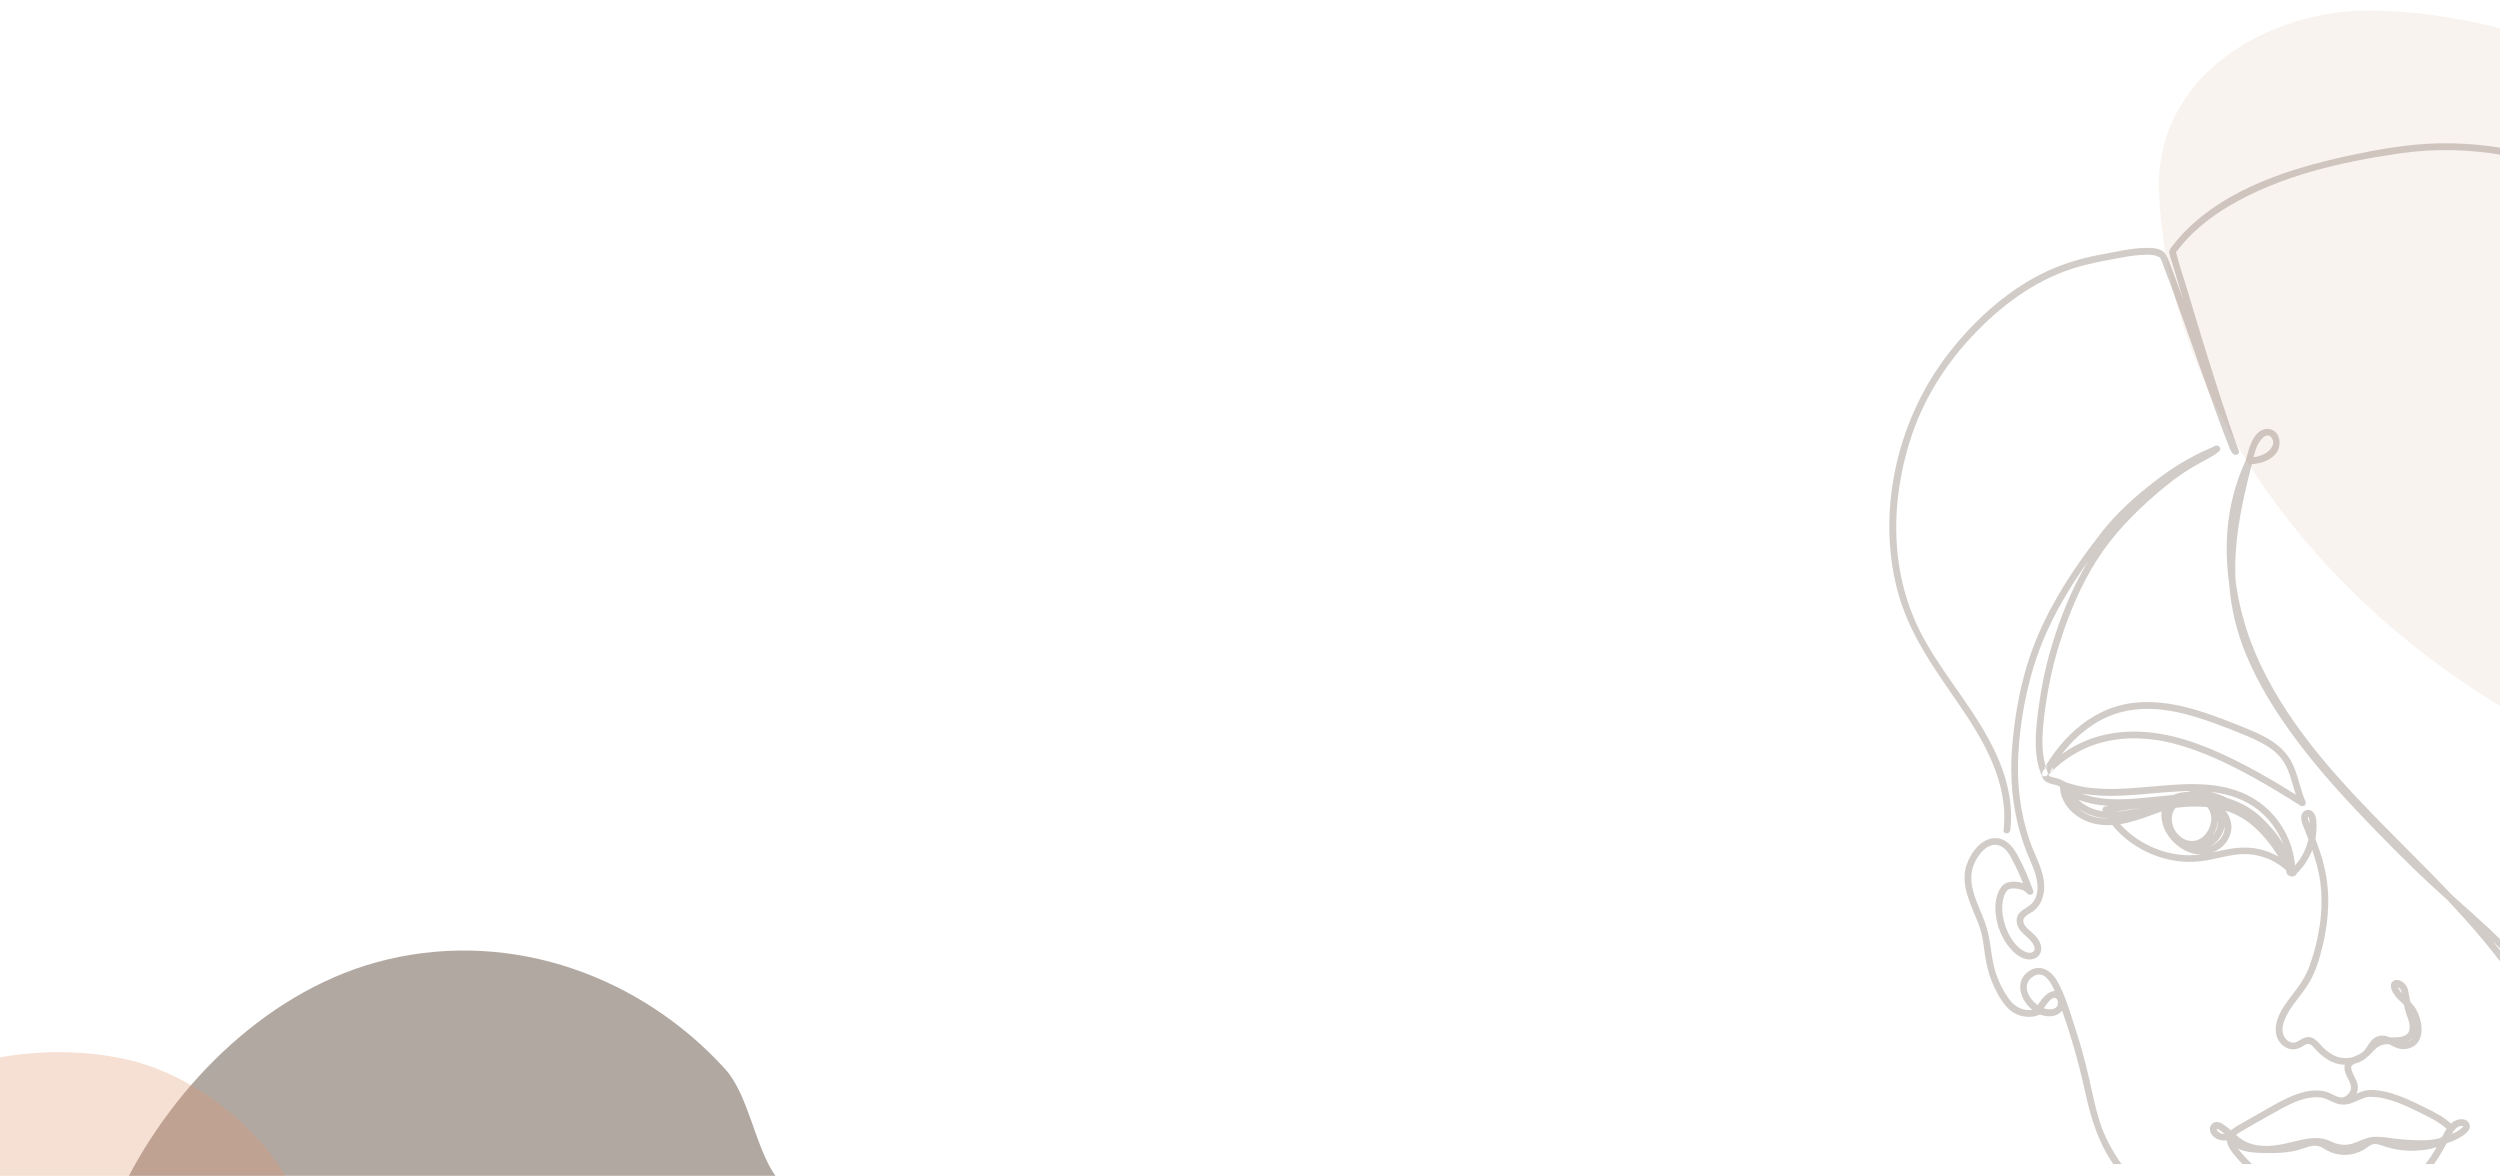 <svg width="1920" height="903" viewBox="0 0 1920 903" fill="none" xmlns="http://www.w3.org/2000/svg">
<g clip-path="url(#clip0_49:6)">
<path opacity="0.5" d="M608.763 994.109C592.714 1039.75 532.328 1061.6 489.845 1039.02C470.336 1048.76 447.827 1046.49 426.591 1043.62C403.375 1041.28 380.91 1039.32 357.579 1037.59C265.652 1030.74 245.914 1035.18 224.071 1022.74C147.958 1076.89 54.787 992.157 94.462 911.853C134.138 831.549 208.108 758.162 297.197 736.945C395.301 713.579 493.338 751.071 556.821 820.924C575.186 841.132 579.87 881.349 595.852 903.479C618.273 934.52 621.063 959.083 608.763 994.109Z" fill="#665346"/>
<path opacity="0.3" d="M233.448 1001.76C199.848 1093.41 119.923 1047.84 87.024 1054.1C29.063 1056.63 -9.595 1085.26 -50.267 1036.66C-100.478 1070.88 -164.706 1042.01 -176.15 985.97C-185.086 939.225 -146.854 893.459 -122.592 870.865C-65.245 818.17 22.627 796.687 98.249 813.854C172.708 830.765 261.632 916.347 233.448 1001.76Z" fill="#DF936D"/>
</g>
<g opacity="0.3" clip-path="url(#clip1_49:6)">
<path d="M1568.54 592.659C1568.19 593.254 1568.09 593.963 1568.27 594.629C1568.44 595.296 1568.87 595.866 1569.47 596.213C1570.06 596.561 1570.77 596.658 1571.44 596.483C1572.11 596.308 1572.68 595.876 1573.02 595.28C1573.92 593.608 1574.86 591.954 1575.85 590.318C1583.56 577.463 1593.78 565.858 1606.2 557.451C1612.81 552.893 1620.11 549.432 1627.82 547.205C1635.52 545.103 1643.5 544.168 1651.47 544.429C1668.2 544.83 1684.39 549.633 1700.1 555.237C1708.78 558.336 1717.37 561.694 1725.86 565.31C1732.55 568.166 1739.49 571.403 1745.17 575.771C1748.03 577.932 1750.56 580.488 1752.71 583.362C1754.99 586.649 1756.82 590.237 1758.12 594.023C1760.97 601.922 1762.59 610.182 1766 617.88L1769.56 614.302L1765.12 611.506C1752.26 603.434 1739.21 595.635 1725.78 588.539C1712.09 581.302 1697.96 574.714 1683.27 569.751C1669.79 565.196 1655.73 562.213 1641.46 561.892C1628.19 561.591 1614.74 563.671 1602.4 568.681C1589.65 573.903 1578.23 581.899 1568.96 592.09C1568.72 592.331 1568.52 592.617 1568.39 592.932C1568.26 593.247 1568.2 593.585 1568.2 593.926C1568.2 594.267 1568.26 594.605 1568.39 594.92C1568.52 595.235 1568.72 595.521 1568.96 595.762C1569.2 596.003 1569.48 596.194 1569.8 596.325C1570.11 596.455 1570.45 596.522 1570.79 596.522C1571.13 596.522 1571.47 596.455 1571.79 596.325C1572.1 596.194 1572.39 596.003 1572.63 595.762C1573.81 594.473 1575.02 593.214 1576.27 591.983C1585.47 582.888 1596.6 575.99 1608.85 571.804C1621.3 567.624 1634.01 566.4 1647.13 567.337C1653.9 567.835 1660.61 568.889 1667.2 570.487C1674.15 572.189 1680.99 574.313 1687.68 576.847C1701.9 582.124 1715.56 588.846 1728.86 596.123C1741.82 603.219 1754.45 610.911 1766.93 618.823C1767.43 619.107 1768.01 619.221 1768.58 619.147C1769.15 619.074 1769.68 618.817 1770.08 618.415C1770.48 618 1770.73 617.472 1770.8 616.906C1770.87 616.341 1770.77 615.766 1770.49 615.265C1769.69 613.459 1769.01 611.6 1768.39 609.721C1765.71 601.695 1764.04 593.247 1760.15 585.643C1756.44 578.392 1750.58 572.808 1743.75 568.5C1736.78 564.113 1729.07 561.003 1721.48 557.893C1712.68 554.29 1703.77 550.946 1694.76 547.86C1678.83 542.463 1662.02 538.497 1645.08 539.272C1636.61 539.59 1628.23 541.257 1620.28 544.208C1612.59 547.195 1605.37 551.294 1598.87 556.374C1586.27 566.079 1576.13 578.68 1568.57 592.639L1568.54 592.659ZM1759.78 670.524C1757.42 666.355 1754.91 662.275 1752.26 658.284C1749.58 654.325 1746.91 650.586 1744.02 647.068C1741.02 643.356 1737.81 639.81 1734.42 636.447C1732.77 634.811 1731.07 633.226 1729.32 631.692C1728.43 630.898 1727.51 630.118 1726.56 629.351L1725.26 628.301L1724.59 627.786L1724.12 627.425C1716.39 621.545 1707.64 616.335 1698.3 613.72C1695.8 613.005 1693.23 612.556 1690.63 612.382C1689.3 612.301 1687.96 612.301 1686.62 612.382C1686.05 612.418 1685.48 612.469 1684.91 612.536C1684.6 612.57 1684.91 612.536 1684.95 612.536L1684.56 612.597L1683.66 612.757C1682.53 612.977 1681.43 613.267 1680.34 613.627C1679.84 613.794 1679.35 613.974 1678.86 614.168C1678.74 614.205 1678.62 614.254 1678.51 614.315L1677.68 614.703C1676.7 615.182 1675.75 615.725 1674.84 616.329C1674 616.859 1673.23 617.473 1672.52 618.161C1671 619.489 1669.76 621.102 1668.86 622.91C1668.74 623.142 1668.62 623.365 1668.52 623.579C1668.45 623.726 1668.22 624.294 1668.39 623.853C1668.22 624.308 1668.06 624.769 1667.92 625.244C1667.77 625.719 1667.67 626.18 1667.58 626.655C1667.54 626.856 1667.47 627.324 1667.53 626.843C1667.5 627.097 1667.47 627.358 1667.45 627.612C1667.38 628.531 1667.38 629.455 1667.45 630.374C1667.45 630.581 1667.53 631.043 1667.45 630.561C1667.45 630.782 1667.52 631.003 1667.56 631.23C1667.65 631.703 1667.75 632.173 1667.87 632.641C1667.99 633.11 1668.13 633.573 1668.29 634.033C1668.36 634.247 1668.44 634.458 1668.52 634.668L1668.64 634.982C1668.78 635.357 1668.48 634.621 1668.64 634.982C1669.02 635.845 1669.45 636.683 1669.94 637.49C1670.18 637.878 1670.43 638.26 1670.68 638.634L1671.08 639.189C1671.08 639.189 1671.33 639.517 1671.15 639.29C1670.98 639.062 1671.27 639.437 1671.3 639.47C1671.92 640.228 1672.59 640.945 1673.31 641.617C1673.63 641.925 1673.98 642.219 1674.33 642.507L1674.59 642.721C1674.59 642.721 1674.27 642.48 1674.51 642.654L1675.18 643.109C1675.95 643.635 1676.75 644.105 1677.59 644.513L1678.19 644.794C1678.46 644.915 1678.11 644.794 1678.08 644.747L1678.38 644.868C1678.83 645.035 1679.29 645.189 1679.72 645.322C1680.16 645.456 1680.65 645.57 1681.12 645.657L1681.79 645.771C1682.09 645.824 1681.68 645.771 1681.65 645.771L1682.09 645.817C1683.03 645.9 1683.97 645.9 1684.9 645.817L1685.24 645.777C1685.24 645.777 1684.77 645.864 1685.07 645.777C1685.36 645.69 1685.48 645.71 1685.68 645.664C1686.12 645.574 1686.55 645.467 1686.97 645.343C1687.39 645.215 1687.8 645.042 1688.22 644.908C1688.5 644.821 1688.09 644.968 1688.06 644.975L1688.34 644.854L1689.01 644.547C1689.76 644.151 1690.48 643.704 1691.16 643.209L1691.41 643.028C1691.41 643.028 1691.06 643.316 1691.28 643.129L1691.75 642.741C1692.08 642.455 1692.41 642.159 1692.73 641.851C1693.04 641.544 1693.33 641.249 1693.58 640.968L1693.98 640.507C1694.1 640.353 1694.54 639.798 1694.21 640.233C1695.24 638.851 1696.11 637.359 1696.81 635.785C1696.63 636.2 1696.81 635.845 1696.87 635.638C1696.92 635.43 1697.01 635.25 1697.08 635.056C1697.23 634.632 1697.37 634.204 1697.5 633.772C1697.74 632.912 1697.94 632.039 1698.08 631.157C1698.08 631.056 1698.08 630.956 1698.13 630.849C1698.13 630.849 1698.08 631.331 1698.13 631.03C1698.17 630.729 1698.17 630.622 1698.19 630.414C1698.22 629.968 1698.24 629.522 1698.25 629.077C1698.26 628.631 1698.26 628.223 1698.25 627.853C1698.25 627.652 1698.24 627.449 1698.21 627.244C1698.21 627.124 1698.13 626.441 1698.17 626.782C1698.21 627.124 1698.13 626.528 1698.11 626.428C1698.07 626.196 1698.03 625.973 1697.98 625.759C1697.88 625.313 1697.78 624.89 1697.65 624.488C1697.54 624.1 1697.4 623.719 1697.26 623.345L1697.15 623.064C1697.15 623.064 1697.34 623.478 1697.21 623.218C1697.08 622.957 1697.01 622.79 1696.91 622.549C1696.52 621.785 1696.07 621.054 1695.57 620.362C1695.41 620.141 1695.6 620.402 1695.63 620.435L1695.38 620.134C1695.22 619.938 1695.05 619.744 1694.87 619.552C1694.47 619.106 1694.05 618.685 1693.61 618.288C1693.42 618.119 1693.23 617.952 1693.03 617.787L1692.74 617.546C1692.3 617.211 1691.84 616.877 1691.4 616.61C1690.54 616.086 1689.65 615.617 1688.73 615.205C1687.79 614.83 1686.84 614.51 1685.86 614.249C1685.32 614.106 1684.77 613.981 1684.22 613.874L1683.45 613.74L1683.06 613.68C1683.35 613.72 1683.14 613.68 1682.97 613.68C1681.89 613.564 1680.8 613.511 1679.72 613.52C1679.19 613.52 1678.67 613.544 1678.15 613.593L1677.37 613.667L1676.99 613.713C1677.27 613.68 1677.07 613.713 1676.91 613.713C1674.6 614.009 1672.38 614.735 1670.34 615.854C1669.47 616.344 1668.68 616.972 1668.01 617.713C1667.85 617.88 1667.7 618.061 1667.54 618.235C1667.22 618.589 1667.65 618.047 1667.38 618.435C1667.07 618.867 1666.79 619.313 1666.53 619.773C1666.42 619.974 1666.32 620.177 1666.22 620.382C1666.15 620.536 1665.97 621.01 1666.12 620.596C1665.95 621.057 1665.79 621.525 1665.65 622.007C1665.52 622.489 1665.43 622.903 1665.35 623.345C1665.35 623.452 1665.23 624.067 1665.27 623.806C1665.3 623.545 1665.23 624.254 1665.21 624.395C1665.14 625.39 1665.14 626.389 1665.21 627.384C1665.21 627.665 1665.27 627.946 1665.29 628.234C1665.35 628.735 1665.25 628.013 1665.33 628.515C1665.42 629.016 1665.52 629.565 1665.63 630.086C1665.86 631.099 1666.15 632.098 1666.5 633.076C1666.58 633.312 1666.67 633.535 1666.76 633.745C1666.8 633.859 1667.03 634.414 1666.87 634.046C1667.08 634.541 1667.31 635.029 1667.54 635.511C1668.01 636.46 1668.54 637.38 1669.13 638.266C1669.42 638.712 1669.73 639.158 1670.06 639.604L1670.3 639.932L1670.42 640.106L1670.91 640.701C1673.71 644.211 1677.28 647.036 1681.34 648.961C1681.93 649.242 1682.06 649.302 1682.45 649.456C1683 649.67 1683.54 649.866 1684.1 650.044C1685.21 650.401 1686.34 650.68 1687.48 650.88C1687.59 650.88 1688.24 651.001 1687.86 650.947C1688.12 650.981 1688.39 651.014 1688.66 651.034C1689.24 651.088 1689.83 651.119 1690.41 651.128C1690.93 651.128 1691.45 651.128 1691.96 651.128L1692.71 651.068L1693.08 651.028C1692.81 651.028 1692.93 651.028 1693.13 651.028C1694.2 650.858 1695.26 650.61 1696.29 650.285C1696.77 650.131 1697.24 649.957 1697.71 649.784C1698.18 649.61 1697.58 649.85 1698.01 649.657L1698.8 649.282C1699.73 648.817 1700.62 648.287 1701.48 647.697L1702.09 647.262C1702.46 646.995 1701.99 647.356 1702.35 647.061C1702.7 646.767 1703.23 646.312 1703.64 645.911C1704.06 645.51 1704.31 645.242 1704.67 644.848C1704.84 644.665 1705 644.48 1705.16 644.293L1705.39 644.005C1705.65 643.684 1705.19 644.286 1705.44 643.951C1706.04 643.136 1706.58 642.273 1707.05 641.37C1707.16 641.156 1707.26 640.935 1707.37 640.701C1707.58 640.266 1707.32 640.875 1707.49 640.427C1707.66 639.979 1707.85 639.437 1707.99 638.928C1708.14 638.42 1708.26 637.904 1708.35 637.383C1708.35 637.236 1708.45 636.661 1708.4 637.103C1708.4 636.815 1708.45 636.534 1708.47 636.246C1708.52 635.287 1708.49 634.326 1708.39 633.37C1708.43 633.839 1708.39 633.37 1708.36 633.17C1708.33 632.969 1708.28 632.728 1708.23 632.501C1708.13 632.028 1708.01 631.562 1707.87 631.103C1707.73 630.682 1707.58 630.267 1707.42 629.852C1707.32 629.571 1707.46 629.926 1707.47 629.959L1707.29 629.558C1707.18 629.322 1707.07 629.099 1706.95 628.889C1706.52 628.064 1706.03 627.27 1705.49 626.515C1705.4 626.381 1705.09 625.973 1705.36 626.321C1705.22 626.14 1705.08 625.966 1704.93 625.793C1704.61 625.414 1704.28 625.043 1703.94 624.682C1703.24 623.954 1702.51 623.269 1701.73 622.629L1701.35 622.315L1700.95 622.02C1700.53 621.717 1700.11 621.423 1699.67 621.137C1698.83 620.589 1697.96 620.083 1697.07 619.619C1696.62 619.396 1696.18 619.173 1695.73 618.95L1695.06 618.649L1694.73 618.502C1694.98 618.609 1694.85 618.549 1694.67 618.502C1693.68 618.121 1692.67 617.76 1691.68 617.459C1690.69 617.158 1689.72 616.931 1688.72 616.73C1688.25 616.636 1687.77 616.552 1687.29 616.476L1686.93 616.422C1686.98 616.422 1687.34 616.476 1687.03 616.422L1686.19 616.329C1685.08 616.224 1683.96 616.177 1682.85 616.188C1681.71 616.195 1680.58 616.264 1679.45 616.395C1678.34 616.561 1677.24 616.81 1676.16 617.138C1675.11 617.439 1674.11 617.889 1673.19 618.476C1672.38 618.954 1671.64 619.554 1671.01 620.255C1670.85 620.422 1670.7 620.596 1670.54 620.77L1670.32 621.03C1670.32 621.03 1670.56 620.716 1670.38 620.957C1670.1 621.358 1669.83 621.766 1669.58 622.194C1669.33 622.622 1669.16 622.99 1668.97 623.405C1669.15 622.997 1668.97 623.465 1668.89 623.626C1668.81 623.786 1668.7 624.127 1668.62 624.381C1668.48 624.854 1668.35 625.333 1668.24 625.819C1668.19 626.047 1668.15 626.27 1668.12 626.488C1668.12 626.602 1668.08 626.716 1668.06 626.829C1668 627.237 1668.1 626.421 1668.06 626.829C1667.97 627.803 1667.94 628.782 1667.98 629.759C1667.98 630.234 1668.05 630.702 1668.1 631.177C1668.05 630.722 1668.1 631.264 1668.15 631.431C1668.19 631.707 1668.25 631.982 1668.31 632.254C1668.52 633.27 1668.82 634.27 1669.18 635.243C1669.22 635.35 1669.44 635.912 1669.36 635.711C1669.28 635.511 1669.52 636.066 1669.57 636.166C1669.79 636.612 1670.03 637.071 1670.28 637.544C1670.54 638.017 1670.79 638.42 1671.03 638.755C1671.17 638.949 1671.31 639.142 1671.44 639.336C1671.44 639.336 1671.69 639.664 1671.53 639.457C1671.37 639.249 1671.68 639.644 1671.71 639.678C1672.37 640.481 1673.09 641.234 1673.86 641.932C1674.08 642.128 1674.3 642.319 1674.53 642.507L1674.95 642.848L1675.39 643.169C1675.63 643.338 1675.87 643.503 1676.12 643.664C1676.99 644.235 1677.9 644.746 1678.85 645.195L1679.52 645.51C1679.79 645.63 1679.52 645.51 1679.47 645.51L1679.82 645.65C1680.32 645.846 1680.83 646.025 1681.35 646.185C1682.38 646.506 1683.43 646.754 1684.5 646.928C1684.64 646.928 1685.23 647.021 1684.79 646.974L1685.54 647.048C1686.07 647.093 1686.61 647.117 1687.14 647.122C1687.68 647.126 1688.17 647.113 1688.62 647.082L1689.36 647.021L1689.72 646.981C1689.45 646.981 1689.55 646.981 1689.76 646.981C1690.82 646.814 1691.86 646.564 1692.87 646.232L1693.54 645.985C1693.66 645.938 1694.21 645.704 1693.84 645.871C1694.32 645.657 1694.79 645.43 1695.24 645.202C1695.7 644.975 1696.04 644.734 1696.43 644.48L1696.99 644.085C1697.24 643.918 1696.99 644.085 1696.93 644.145L1697.29 643.858C1698.03 643.244 1698.72 642.573 1699.36 641.851C1699.54 641.651 1699.7 641.443 1699.88 641.229C1700.19 640.861 1699.76 641.417 1700.04 641.022C1700.32 640.627 1700.61 640.199 1700.88 639.771C1701.39 638.95 1701.83 638.094 1702.22 637.21C1702.05 637.611 1702.22 637.123 1702.31 636.975C1702.39 636.828 1702.47 636.541 1702.54 636.307C1702.7 635.834 1702.85 635.355 1702.98 634.869C1703.1 634.383 1703.21 633.897 1703.3 633.411C1703.34 633.183 1703.37 632.96 1703.4 632.742C1703.33 633.25 1703.4 632.581 1703.4 632.407C1703.48 631.459 1703.48 630.506 1703.4 629.558C1703.4 629.331 1703.36 629.103 1703.34 628.889C1703.38 629.351 1703.34 628.889 1703.31 628.682C1703.23 628.196 1703.12 627.717 1703 627.244C1702.87 626.771 1702.73 626.339 1702.59 625.946C1702.55 625.846 1702.33 625.278 1702.43 625.512C1702.53 625.746 1702.36 625.365 1702.33 625.298L1702.13 624.883C1701.69 624.031 1701.18 623.217 1700.6 622.448C1700.86 622.803 1700.56 622.402 1700.45 622.275L1700.02 621.773C1699.7 621.421 1699.37 621.082 1699.02 620.756C1698.71 620.455 1698.35 620.181 1698.04 619.9C1697.81 619.713 1698.11 619.947 1698.14 619.974L1697.88 619.78L1697.26 619.345C1696.47 618.82 1695.65 618.351 1694.8 617.94L1694.21 617.66C1693.76 617.446 1694.48 617.76 1694.01 617.573C1693.54 617.385 1693.11 617.225 1692.67 617.071C1690.81 616.45 1688.9 616.002 1686.95 615.733C1687.41 615.8 1686.87 615.733 1686.71 615.733L1686 615.66C1685.48 615.606 1684.96 615.564 1684.44 615.533C1683.43 615.466 1682.43 615.432 1681.4 615.426C1679.31 615.426 1677.22 615.506 1675.13 615.68C1674.12 615.765 1673.1 615.867 1672.09 615.987L1670.65 616.168L1670.39 616.202L1669.57 616.322C1657.99 618.027 1646.44 619.967 1634.87 621.793L1617.81 624.468L1619.36 620.649C1620.57 622.801 1621.89 624.886 1623.32 626.896C1623.68 627.387 1624.03 627.875 1624.39 628.361C1624.45 628.441 1624.94 629.077 1624.69 628.762L1625.36 629.578C1626.12 630.519 1626.9 631.442 1627.7 632.347C1629.37 634.22 1631.14 636.006 1632.99 637.698C1633.88 638.514 1634.8 639.307 1635.73 640.079C1636.18 640.467 1636.65 640.848 1637.14 641.223L1637.45 641.463L1637.54 641.53L1638.37 642.152C1642.35 645.094 1646.59 647.647 1651.05 649.777C1651.6 650.04 1652.15 650.294 1652.7 650.539L1653.53 650.907L1653.89 651.061L1654.1 651.155C1655.22 651.601 1656.35 652.046 1657.49 652.492C1659.85 653.344 1662.25 654.08 1664.69 654.7C1667.13 655.319 1669.55 655.803 1671.94 656.151L1672.83 656.278L1673.17 656.318C1673.81 656.398 1674.45 656.467 1675.1 656.525C1676.35 656.641 1677.6 656.726 1678.85 656.78C1683.97 656.977 1689.1 656.611 1694.15 655.689C1700.37 654.572 1706.48 652.934 1712.72 651.897C1718.78 650.794 1724.98 650.627 1731.1 651.402C1742.1 652.993 1752.33 658.005 1760.33 665.729C1761.28 666.647 1762.18 667.601 1763.05 668.591L1758.71 671.119L1758.6 670.852L1758.32 670.216L1757.88 669.2C1757.53 668.397 1757.17 667.597 1756.81 666.799C1756.1 665.238 1755.37 663.677 1754.62 662.117C1753.1 659.027 1751.48 655.993 1749.76 653.014C1746.49 647.288 1742.64 641.91 1738.28 636.962C1736.06 634.457 1733.66 632.104 1731.12 629.919C1723.89 623.728 1715.27 619.39 1705.99 617.278C1704.46 616.917 1702.92 616.605 1701.37 616.342C1700.61 616.213 1699.85 616.095 1699.1 615.987L1698.59 615.914C1699.03 615.974 1698.59 615.914 1698.51 615.914L1697.24 615.76C1694.07 615.406 1690.88 615.218 1687.69 615.151C1681.2 615.075 1674.7 615.338 1668.24 615.941C1655.15 617.051 1642.09 618.93 1628.94 619.144C1616.23 619.352 1603.3 617.807 1591.71 612.215C1590.32 611.542 1588.95 610.815 1587.62 610.035L1591.55 607.039L1591.74 607.513C1591.59 607.132 1591.74 607.513 1591.77 607.594C1591.92 607.901 1592.06 608.202 1592.2 608.503C1592.54 609.177 1592.91 609.832 1593.31 610.47C1593.96 611.565 1594.74 612.584 1595.62 613.506C1596.56 614.523 1597.56 615.469 1598.64 616.335C1598.72 616.402 1599.14 616.737 1598.81 616.476L1599.21 616.777C1599.49 616.977 1599.76 617.174 1600.04 617.365C1600.64 617.776 1601.25 618.163 1601.87 618.529C1604.22 619.956 1606.75 621.061 1609.39 621.813C1610.79 622.234 1612.22 622.578 1613.66 622.843L1614.68 623.017C1614.77 623.017 1615.75 623.164 1615.26 623.104C1616.2 623.215 1617.14 623.302 1618.08 623.365C1625.7 623.846 1633.22 622.596 1640.65 621.017C1647.74 619.512 1654.78 617.827 1661.92 616.61C1675.64 614.282 1689.77 613.192 1703.52 615.867C1710.25 617.15 1716.73 619.475 1722.74 622.756C1728.31 625.884 1733.42 629.757 1737.94 634.267C1747.07 643.249 1754.07 654.205 1760.26 665.341C1761.02 666.678 1761.76 668.041 1762.5 669.427L1757.66 670.765C1757.66 669.066 1757.66 667.367 1757.51 665.675C1757.45 664.828 1757.37 663.983 1757.27 663.14C1757.27 662.919 1757.22 662.699 1757.19 662.471C1757.19 662.411 1757.13 661.963 1757.19 662.364C1757.13 661.876 1757.05 661.395 1756.97 660.906C1756.43 657.558 1755.61 654.259 1754.54 651.041C1754.27 650.234 1753.99 649.434 1753.69 648.64C1753.56 648.306 1753.43 647.973 1753.3 647.643L1753.05 647.021L1752.9 646.647L1752.85 646.526C1752.17 644.966 1751.44 643.434 1750.66 641.932C1749.08 638.923 1747.27 636.04 1745.25 633.31C1744.42 632.2 1743.41 630.943 1742.29 629.665C1741.17 628.388 1740 627.157 1738.78 625.98C1737.57 624.803 1736.3 623.666 1735 622.589L1733.95 621.746C1733.95 621.746 1733.57 621.445 1733.85 621.659L1733.42 621.338C1732.71 620.803 1731.98 620.281 1731.25 619.773C1725.74 616 1719.66 613.127 1713.25 611.259C1710.06 610.306 1706.82 609.546 1703.54 608.985C1702.71 608.842 1701.89 608.711 1701.06 608.59L1700.45 608.503L1698.87 608.309C1697.19 608.113 1695.51 607.957 1693.83 607.841C1686.95 607.406 1680.05 607.39 1673.17 607.794C1658.96 608.517 1644.82 610.336 1630.61 610.985C1616.64 611.653 1602.36 611.118 1588.89 607.065C1587.24 606.57 1585.61 606.02 1584 605.413L1587.3 602.932C1587.27 603.768 1587.29 604.606 1587.36 605.44C1587.36 605.607 1587.36 605.768 1587.41 605.935C1587.47 606.724 1587.35 605.634 1587.41 606.102C1587.46 606.57 1587.55 606.998 1587.65 607.44C1587.81 608.203 1588.01 608.958 1588.25 609.7C1588.36 610.053 1588.48 610.4 1588.61 610.744C1588.7 610.976 1588.78 611.199 1588.88 611.413C1588.7 610.998 1588.97 611.607 1589.01 611.694C1589.69 613.16 1590.5 614.561 1591.43 615.88C1591.64 616.188 1591.86 616.496 1592.1 616.79C1591.79 616.395 1592.3 617.038 1592.32 617.051L1592.64 617.439C1593.18 618.081 1593.75 618.701 1594.36 619.298C1596.67 621.641 1599.36 623.579 1602.32 625.03C1602.99 625.378 1603.7 625.699 1604.41 626.007C1603.94 625.813 1604.73 626.127 1604.74 626.134L1605.21 626.314C1605.66 626.479 1606.11 626.633 1606.55 626.776C1608.4 627.367 1610.29 627.815 1612.2 628.113C1620.37 629.451 1628.93 628.02 1636.96 625.793C1645.29 623.478 1653.29 620.134 1661.42 617.232C1669.27 614.436 1677.31 612.068 1685.65 611.373C1692.24 610.863 1698.87 611.353 1705.32 612.824C1718.29 615.827 1730.25 622.201 1739.97 631.304C1749.61 640.266 1756.99 651.877 1760.28 664.672C1760.67 666.224 1761.01 667.784 1761.28 669.354C1761.44 670.017 1761.35 670.718 1761.01 671.313C1760.67 671.907 1760.12 672.35 1759.47 672.551C1758.22 672.892 1756.51 672.129 1756.27 670.738C1755.71 667.507 1754.89 664.326 1753.82 661.227C1753.56 660.496 1753.29 659.769 1753.01 659.047C1752.88 658.704 1752.74 658.362 1752.61 658.024C1752.61 658.064 1752.31 657.355 1752.45 657.656L1752.2 657.067C1751.55 655.614 1750.86 654.185 1750.11 652.78C1748.59 649.934 1746.87 647.201 1744.96 644.6L1744.22 643.617C1743.92 643.209 1744.12 643.47 1744.18 643.557L1743.73 642.975C1743.22 642.333 1742.7 641.7 1742.17 641.075C1741.11 639.827 1739.99 638.616 1738.82 637.444C1736.58 635.151 1734.2 633.006 1731.68 631.023C1731.68 631.023 1731.01 630.508 1731.43 630.822L1731.03 630.521L1730.04 629.786C1729.38 629.3 1728.71 628.825 1728.03 628.361C1726.7 627.433 1725.31 626.553 1723.87 625.719C1722.43 624.885 1720.98 624.1 1719.54 623.365C1718.88 623.035 1718.21 622.714 1717.53 622.402L1716.41 621.893L1715.97 621.693L1715.52 621.499H1715.57C1712.59 620.249 1709.53 619.208 1706.4 618.382C1704.82 617.967 1703.23 617.608 1701.62 617.305C1700.86 617.162 1700.1 617.033 1699.33 616.917C1699.18 616.917 1698.17 616.757 1698.66 616.824L1697.2 616.65C1694.03 616.312 1690.85 616.218 1687.66 616.369C1686.02 616.449 1684.39 616.589 1682.76 616.803C1683.25 616.737 1682.71 616.803 1682.59 616.803L1681.92 616.91L1680.31 617.185C1679.24 617.376 1678.17 617.599 1677.11 617.854C1672.88 618.841 1668.7 620.064 1664.6 621.519C1648.39 627.13 1631.97 635.129 1614.33 633.504C1606.66 632.917 1599.33 630.055 1593.29 625.284C1587.94 621.024 1583.7 614.904 1582.46 608.115C1582.14 606.374 1581.99 604.603 1582.03 602.832C1582.08 601.28 1583.68 599.715 1585.33 600.323C1588.63 601.553 1592.01 602.567 1595.45 603.36C1597.12 603.748 1598.79 604.087 1600.48 604.377C1601.32 604.524 1602.17 604.66 1603.01 604.785L1603.68 604.878H1603.8L1605.27 605.065C1612.33 605.84 1619.42 606.099 1626.51 605.841C1640.89 605.433 1655.17 603.614 1669.52 602.711C1683.49 601.828 1697.77 601.788 1711.42 605.279C1725.06 608.771 1737.57 615.981 1746.7 626.816C1755.98 637.728 1761.57 651.294 1762.67 665.575C1762.79 667.267 1762.83 668.966 1762.81 670.665C1762.81 673.166 1759.22 674.296 1757.97 672.002C1754.92 666.337 1751.74 660.746 1748.22 655.362C1744.89 650.159 1741.12 645.253 1736.94 640.701C1734.81 638.385 1732.54 636.199 1730.14 634.153C1722.91 627.965 1714.3 623.606 1705.03 621.445C1692.11 618.369 1677.97 619.178 1664.95 621.278C1657.8 622.428 1650.76 624.054 1643.69 625.599C1636.07 627.264 1628.3 628.735 1620.45 628.595C1608.26 628.374 1595.03 623.525 1588.52 612.597C1587.74 611.24 1587.06 609.82 1586.52 608.349C1586.38 607.854 1586.4 607.329 1586.56 606.842C1586.73 606.356 1587.04 605.93 1587.45 605.621C1587.85 605.308 1588.35 605.122 1588.86 605.086C1589.37 605.05 1589.88 605.166 1590.33 605.42C1591.74 606.245 1593.18 607.01 1594.65 607.714C1595.89 608.321 1597.17 608.863 1598.46 609.339C1601.41 610.45 1604.42 611.344 1607.5 612.015C1609.01 612.349 1610.54 612.632 1612.07 612.864L1613.19 613.031C1613.62 613.091 1612.83 612.984 1613.26 613.031L1613.88 613.111C1614.68 613.21 1615.48 613.297 1616.29 613.372C1619.44 613.673 1622.61 613.814 1625.78 613.841C1638.99 613.941 1652.12 612.115 1665.25 610.898C1678.24 609.694 1691.45 609.012 1704.34 611.486C1717.59 613.906 1729.76 620.412 1739.13 630.093C1748.89 639.912 1756 652.111 1761.65 664.665C1762.39 666.297 1763.09 667.942 1763.78 669.594C1764.22 670.631 1763.49 672.002 1762.59 672.531C1762.1 672.817 1761.52 672.932 1760.95 672.858C1760.38 672.784 1759.85 672.526 1759.44 672.123C1752.4 664.13 1742.89 658.716 1732.42 656.739C1731.82 656.624 1731.22 656.519 1730.62 656.425C1729.95 656.318 1729.77 656.298 1728.93 656.204C1727.59 656.062 1726.23 655.975 1724.85 655.944C1721.94 655.896 1719.03 656.079 1716.15 656.492C1709.85 657.402 1703.67 659.034 1697.42 660.251C1691.94 661.384 1686.36 661.942 1680.76 661.916C1675.68 661.827 1670.63 661.228 1665.67 660.13C1655.79 657.938 1646.41 653.864 1638.06 648.132C1629.6 642.37 1622.4 634.958 1616.89 626.341C1616.24 625.315 1615.62 624.274 1615.03 623.218C1614.29 621.88 1614.87 619.673 1616.58 619.399L1654.52 613.379C1660.26 612.476 1665.99 611.446 1671.76 610.744C1676.16 610.148 1680.62 609.986 1685.06 610.262C1693.7 610.931 1702.92 614.141 1706.93 622.482C1710.94 630.822 1708.21 641.396 1701.25 647.302C1693.7 653.723 1682.6 653.576 1674.32 648.593C1670.21 646.182 1666.94 642.568 1664.95 638.24C1662.95 633.892 1662.39 629.022 1663.35 624.335C1663.85 622 1664.87 619.807 1666.32 617.913C1667.78 616.02 1669.64 614.473 1671.76 613.386C1676.44 611.038 1682.05 610.583 1687.21 611.225C1696.25 612.349 1705.44 616.79 1710.51 624.602C1712.95 628.289 1714.05 632.698 1713.63 637.096C1713.05 641.982 1710.72 646.493 1707.08 649.804C1703.54 653.118 1699.08 655.292 1694.28 656.044C1689.09 656.722 1683.81 655.879 1679.09 653.616C1670.2 649.543 1662.7 640.948 1660.58 631.324C1659.57 626.716 1659.69 621.813 1661.81 617.526C1664.22 612.67 1669.17 609.901 1674.34 608.831C1683.96 606.885 1695.33 609.948 1700.72 618.676C1705.01 625.619 1703.92 634.936 1699.56 641.57C1697.41 644.98 1694.31 647.691 1690.65 649.376C1686.58 651.173 1682 651.412 1677.78 650.044C1669.3 647.235 1663.06 639.042 1662.3 630.187C1661.45 619.994 1669.45 611.881 1678.49 608.684C1689.6 604.758 1701.66 608.396 1711.75 613.473C1720.87 618.144 1729.24 624.137 1736.6 631.257C1744.05 638.483 1750.7 646.49 1756.43 655.141C1759.21 659.274 1761.78 663.521 1764.27 667.849C1764.44 668.143 1764.56 668.469 1764.6 668.807C1764.65 669.145 1764.63 669.489 1764.54 669.819C1764.45 670.15 1764.3 670.459 1764.1 670.731C1763.89 671.003 1763.63 671.231 1763.34 671.404C1763.04 671.576 1762.72 671.688 1762.38 671.734C1762.04 671.781 1761.7 671.76 1761.37 671.673C1761.04 671.587 1760.73 671.436 1760.46 671.23C1760.18 671.023 1759.96 670.765 1759.78 670.471L1759.78 670.524ZM1575.34 592.404C1575.15 592.549 1574.95 592.681 1574.74 592.799C1574.78 592.799 1575.22 592.391 1574.92 592.672L1574.69 592.873C1574.5 593.047 1574.34 593.241 1574.16 593.421C1573.99 593.602 1573.94 593.789 1574.28 593.254C1574.2 593.381 1574.1 593.501 1574.02 593.628C1573.94 593.756 1573.77 594.07 1573.65 594.297C1573.53 594.525 1573.55 594.692 1573.73 594.09C1573.73 594.184 1573.65 594.277 1573.63 594.371C1573.58 594.611 1573.52 594.848 1573.45 595.08C1573.45 595.033 1573.49 594.411 1573.49 594.819C1573.49 594.959 1573.49 595.107 1573.49 595.247C1573.49 595.648 1573.49 595.033 1573.44 594.979C1573.48 595.092 1573.51 595.208 1573.52 595.327C1573.58 595.648 1573.76 595.521 1573.43 595.18C1573.48 595.263 1573.53 595.35 1573.57 595.441C1573.63 595.52 1573.68 595.605 1573.73 595.695C1573.67 595.361 1573.35 595.267 1573.61 595.535C1573.77 595.702 1573.98 595.862 1574.13 596.036C1573.81 595.648 1573.72 595.742 1573.92 595.876L1574.2 596.063C1574.38 596.17 1574.56 596.27 1574.74 596.364L1574.98 596.484C1575.43 596.712 1574.49 596.304 1574.82 596.417C1575.14 596.531 1575.31 596.605 1575.56 596.685C1577.23 597.233 1578.98 597.441 1580.66 597.949C1582.72 598.684 1584.68 599.656 1586.52 600.845C1587.04 601.146 1587.56 601.447 1588.1 601.728L1588.82 602.089L1589.12 602.223C1589.61 602.457 1588.62 602.036 1589.12 602.223C1589.66 602.437 1590.22 602.611 1590.78 602.745L1591.09 602.805C1591.62 602.925 1590.52 602.765 1591.03 602.805C1591.35 602.805 1591.69 602.845 1591.99 602.845C1592.68 602.845 1593.34 603.119 1593.83 603.606C1594.31 604.093 1594.59 604.754 1594.59 605.443C1594.59 606.132 1594.31 606.793 1593.83 607.281C1593.34 607.768 1592.68 608.042 1591.99 608.042C1589.31 608.075 1586.9 607.032 1584.63 605.754C1583.63 605.186 1582.62 604.577 1581.64 604.022C1581.17 603.761 1580.7 603.514 1580.21 603.293C1580.11 603.257 1580.01 603.215 1579.92 603.166C1580.48 603.527 1580.18 603.273 1579.96 603.166C1579.74 603.059 1579.42 602.972 1579.14 602.892C1577.28 602.357 1575.34 602.149 1573.53 601.434C1572.29 600.999 1571.15 600.316 1570.19 599.427C1569.09 598.352 1568.43 596.908 1568.33 595.374C1568.11 592.358 1570.24 589.355 1572.76 587.923C1573.35 587.576 1574.06 587.479 1574.73 587.654C1575.39 587.829 1575.96 588.261 1576.31 588.856C1576.66 589.451 1576.76 590.16 1576.58 590.827C1576.41 591.494 1575.97 592.063 1575.38 592.411L1575.34 592.404ZM1563.83 780.3C1556.19 782.079 1548.15 780.233 1542.49 774.661C1537.4 769.645 1533.79 762.99 1530.89 756.523C1527.5 748.905 1525.59 741.139 1524.39 732.873C1523.72 728.398 1523.27 723.87 1522.38 719.443C1521.51 715.503 1520.32 711.64 1518.83 707.892C1513.6 694.308 1505.45 679.687 1510.18 664.786C1513.29 655.014 1522.1 642.634 1533.78 643.724C1541.56 644.453 1546.27 650.994 1549.75 657.308C1554.43 665.836 1558.17 674.918 1561.52 684.061C1562.6 686.997 1558.35 688.315 1556.77 686.068C1555.18 683.82 1551.79 682.951 1549.3 682.543C1547 682.169 1543.42 681.948 1541.61 683.76C1539.6 685.767 1538.72 689.205 1538.2 691.853C1537.61 695.195 1537.54 698.609 1538 701.973C1538.87 709.092 1541.4 715.906 1545.4 721.864C1547.12 724.509 1549.28 726.851 1551.77 728.793C1554.11 730.545 1558.52 733.08 1561.34 731.013C1564.66 728.585 1560.57 723.415 1558.67 721.503C1555.66 718.466 1552.05 716.058 1550.05 712.139C1548.04 708.22 1548.34 703.986 1551.31 700.769C1554.07 697.752 1558.23 696.542 1560.88 693.412C1566.78 686.389 1565.02 676.182 1562.21 668.317C1560.45 663.428 1558.2 658.726 1556.3 653.89C1554.34 648.883 1552.63 643.789 1551.17 638.607C1545.38 618.074 1543.58 596.471 1545.21 575.222C1546.83 553.973 1550.31 532.651 1556.35 512.292C1567.78 473.854 1589.69 439.937 1614.17 408.623C1625.62 393.968 1639.77 381.334 1654.44 369.964C1667.67 359.697 1681.64 350.996 1697.05 344.395C1697.93 344.02 1698.81 343.652 1699.68 343.238C1699.98 343.097 1700.27 342.937 1700.56 342.803C1700.85 342.669 1701.39 342.174 1700.67 342.803C1703.18 340.649 1706.77 344.14 1704.35 346.475C1701.92 348.809 1698.79 350.528 1695.82 352.16C1691.56 354.494 1687.27 356.748 1683.11 359.249C1673.51 365.008 1664.66 371.957 1656.18 379.254C1638.78 394.176 1622.46 411.024 1610.16 430.48C1598.64 448.706 1590.02 468.684 1583.35 489.15C1579.03 502.096 1575.63 515.329 1573.16 528.752C1571.46 538.396 1569.95 548.148 1569.14 557.913C1568.16 569.644 1568.08 581.991 1572.58 593.08C1573.84 596.177 1568.82 597.521 1567.57 594.458C1563.56 584.526 1563.06 573.416 1563.61 562.835C1564.16 552.254 1565.87 541.734 1567.53 531.26C1569.58 518.829 1572.49 506.554 1576.22 494.521C1582.36 474.262 1590.31 454.391 1600.8 435.978C1612.46 415.518 1628 397.747 1645.34 381.909C1654.54 373.509 1664.24 365.429 1674.6 358.5C1679.8 355.016 1685.26 351.972 1690.77 348.996C1694.11 347.184 1697.9 345.491 1700.67 342.809L1704.34 346.481C1703.08 347.558 1701.48 348.127 1699.98 348.769C1697.05 350.026 1694.12 351.297 1691.24 352.675C1682.56 356.898 1674.25 361.859 1666.41 367.503C1650.56 378.666 1635.47 391.581 1622.71 406.295C1616.08 413.913 1610.1 422.16 1604.22 430.373C1598.34 438.586 1592.62 447.127 1587.38 455.869C1576.57 473.847 1567.47 493.069 1561.45 513.235C1555.11 534.705 1551.3 556.841 1550.08 579.195C1548.82 601.661 1551.47 624.294 1558.78 645.623C1562.23 655.743 1568.05 665.461 1569.62 676.129C1570.88 684.723 1568.84 694.355 1561.54 699.779C1558.76 701.852 1553.02 703.792 1554.02 708.179C1555.02 712.567 1559.9 715.209 1562.78 718.285C1565.65 721.362 1568.13 725.409 1567.62 729.656C1567.07 734.07 1563.17 736.866 1558.86 736.859C1551.5 736.859 1545.48 730.886 1541.47 725.322C1537.07 719.035 1534.18 711.815 1533.03 704.227C1531.95 697.144 1532.23 689.512 1535.75 683.085C1537.37 680.142 1539.6 678.156 1542.95 677.473C1546.4 676.832 1549.95 677.062 1553.29 678.142C1556.39 679.119 1559.31 680.704 1561.18 683.406L1556.43 685.412C1553.79 678.055 1550.73 670.855 1547.26 663.849C1544.65 658.692 1541.67 651.85 1535.92 649.516C1526.61 645.737 1518.32 657.361 1515.62 664.685C1510.85 677.594 1517.3 690.649 1522.17 702.534C1525.12 709.473 1527.19 716.753 1528.34 724.205C1529.47 732.03 1530.3 739.969 1532.85 747.5C1535.19 754.692 1538.67 761.466 1543.14 767.565C1547.82 773.765 1554.58 777.096 1562.4 775.277C1565.65 774.521 1567.04 779.53 1563.78 780.286L1563.83 780.3ZM1866.62 882.297C1855.4 884.703 1843.74 884.224 1832.75 880.905C1830.18 880.116 1827.61 878.946 1824.92 878.611C1822.23 878.277 1820.38 879.401 1818.32 880.966C1814.48 883.939 1809.95 885.884 1805.16 886.617C1800.38 887.361 1795.49 886.901 1790.94 885.28C1788.55 884.322 1786.27 883.145 1784.11 881.762C1781.97 880.359 1779.42 879.709 1776.87 879.916C1774.2 880.143 1771.64 881.073 1769.13 881.922C1766.45 882.857 1763.72 883.612 1760.94 884.183C1755.23 885.165 1749.45 885.613 1743.66 885.52C1731.85 885.52 1717.78 885.788 1710.21 874.98L1715.06 873.642C1715.16 877.655 1717.48 880.819 1719.92 883.728C1723.07 887.482 1726.42 891.068 1729.95 894.469C1737.55 901.827 1745.71 908.675 1754.81 914.1C1771.02 923.784 1790.48 929.175 1809.39 926.533C1828.3 923.891 1843.98 912.936 1857.21 899.853C1860.82 896.361 1864.06 892.509 1866.89 888.356C1868.97 885.233 1870.8 881.962 1872.65 878.705C1876.08 872.686 1878.6 864.82 1884.87 861.075C1888.06 859.168 1893.31 858.573 1895.75 861.951C1899.25 866.773 1893.71 870.806 1890.03 873.1C1881.51 878.404 1870.78 880.885 1860.83 880.952C1855.04 880.993 1849.25 880.731 1843.48 880.17C1837.83 879.621 1832.2 878.431 1826.52 878.25C1823.94 878.12 1821.37 878.42 1818.89 879.14C1816.48 879.882 1814.18 880.939 1811.83 881.895C1806.9 884.046 1801.47 884.776 1796.15 884.002C1790.99 883.206 1786.66 880.023 1781.48 879.394C1776.17 878.725 1770.81 879.889 1765.68 881.12C1754.97 883.675 1744.23 886.37 1733.19 884.778C1728.25 884.123 1723.5 882.442 1719.26 879.842C1715.06 877.167 1712.01 873.194 1707.96 870.378C1706.43 869.315 1704.95 867.783 1703.22 867.067C1702.26 866.673 1702.19 866.86 1702.55 867.736C1703.79 870.86 1708.78 871.575 1711.52 870.171C1712.19 869.843 1712.53 869.054 1713 868.525C1713.57 867.928 1714.2 867.39 1714.88 866.92C1716.48 865.766 1718.14 864.699 1719.85 863.723C1724.58 860.934 1729.41 858.319 1734.17 855.61C1742.45 850.928 1750.65 845.872 1759.42 842.113C1768.75 838.1 1779.87 835.298 1789.56 839.652C1792.96 841.177 1797.18 844.253 1800.94 842.2C1803.86 840.602 1806.34 837.084 1805.47 833.78C1804.49 830.074 1802.07 826.911 1801 823.225C1799.88 819.386 1800.72 815.748 1804.1 813.454C1807.16 811.387 1810.92 810.598 1813.94 808.471C1816.96 806.344 1819.07 803.241 1821.86 800.913C1824.96 798.353 1828.82 796.895 1832.84 796.766C1836.34 796.566 1839.89 796.934 1843.36 796.385C1846.83 795.837 1849.87 794.318 1850.52 790.573C1851.32 785.991 1848.71 781.209 1847.48 776.915C1846.72 774.24 1846.15 771.565 1845.62 768.822C1845.13 766.221 1844.91 763.405 1844.11 760.883C1843.71 759.867 1843.01 758.996 1842.1 758.389C1841.72 758.104 1841.29 757.896 1840.83 757.773C1840.75 757.773 1840.28 757.606 1840.63 757.713C1840.97 757.82 1840.63 757.673 1840.55 757.713H1840.45C1840.24 757.713 1840.31 757.713 1840.67 757.713C1840.78 757.633 1841.07 757.472 1840.8 757.66C1840.96 757.553 1841.47 756.991 1841.34 757.071C1841.2 757.151 1841.3 756.844 1841.34 757.071C1841.34 757.205 1841.34 757.352 1841.34 757.479C1841.53 758.155 1841.79 758.809 1842.12 759.432C1843.11 761.1 1844.31 762.637 1845.69 764.007C1848.57 767.063 1851.87 769.799 1854.31 773.25C1860.33 781.731 1863.74 799.656 1851.6 804.605C1847.97 806.051 1843.94 806.063 1840.31 804.638C1836.74 803.254 1833.08 800.412 1829.11 800.512C1825.84 800.592 1823.94 803.923 1822.36 806.351C1820.13 809.755 1817.67 812.698 1814.05 814.691C1809.95 816.873 1805.35 817.936 1800.71 817.773C1796.07 817.61 1791.55 816.226 1787.62 813.761C1783.7 811.291 1780.19 808.229 1777.22 804.685C1776.05 803.455 1774.39 801.555 1772.53 801.656C1770.87 801.742 1769.29 803.047 1767.9 803.856C1763.88 806.204 1759.56 806.698 1755.39 804.378C1753.46 803.276 1751.79 801.757 1750.52 799.933C1749.25 798.109 1748.4 796.024 1748.03 793.83C1746.38 783.751 1752.71 774.32 1758.49 766.655C1761.48 762.642 1764.59 758.743 1767.34 754.563C1770.24 750.132 1772.58 745.352 1774.29 740.337C1777.81 730.257 1780.31 719.852 1781.76 709.276C1783.22 698.733 1783.3 688.043 1781.99 677.48C1780.56 666.585 1777.1 656.077 1773.3 645.831C1772.33 643.229 1771.34 640.641 1770.35 638.046C1769.36 635.451 1768.03 632.802 1767.48 630.1C1766.99 627.639 1767.36 625.03 1769.33 623.298C1770.2 622.523 1771.31 622.073 1772.47 622.027C1773.63 621.981 1774.78 622.34 1775.7 623.044C1779.18 625.719 1779.1 631.364 1779.1 635.303C1779.06 642.071 1777.64 648.76 1774.92 654.957C1772.2 661.153 1768.23 666.725 1763.27 671.327C1760.81 673.581 1757.12 669.915 1759.6 667.655C1766.19 661.583 1770.79 653.654 1772.79 644.915C1773.8 640.548 1774.12 636.051 1773.75 631.585C1773.67 630.622 1773.66 627.612 1772.55 627.124C1772.91 627.284 1772.59 627.124 1772.49 627.618C1772.25 628.762 1772.83 629.993 1773.23 631.05C1777.1 641.517 1781.39 651.844 1784.28 662.652C1787.04 673.057 1788.32 683.8 1788.08 694.562C1787.81 705.286 1786.38 715.95 1783.81 726.365C1781.3 736.725 1778.18 747.253 1772.43 756.302C1767.29 764.368 1760.45 771.364 1756.06 779.918C1753.87 784.192 1752.08 789.362 1753.46 794.171C1754.42 797.515 1757.7 800.86 1761.4 800.786C1763.25 800.786 1764.85 799.649 1766.4 798.726C1768.21 797.643 1770.07 796.659 1772.21 796.485C1776.94 796.084 1780.23 800.271 1783.13 803.374C1786.13 806.618 1790.07 809.722 1794.22 811.32C1798.19 812.772 1802.49 813.018 1806.6 812.029C1810.37 811.146 1813.96 809.274 1816.33 806.123C1818.48 803.261 1820.05 799.917 1822.91 797.649C1826.38 794.887 1830.74 794.84 1834.76 796.419C1838.37 797.836 1841.99 800.612 1846.01 800.532C1848.85 800.472 1851.19 799.569 1852.77 797.535C1852.55 797.816 1852.98 797.201 1853.04 797.114C1853.2 796.853 1853.34 796.592 1853.48 796.325C1853.73 795.858 1853.92 795.361 1854.04 794.847C1854.4 793.68 1854.58 792.464 1854.57 791.242C1854.67 785.802 1853.06 780.467 1849.98 775.986C1847.67 772.708 1844.35 770.14 1841.64 767.204C1839.13 764.468 1836.12 760.91 1836.2 756.951C1836.28 753.332 1839.75 751.848 1842.85 752.938C1844.48 753.531 1845.92 754.523 1847.06 755.821C1848.2 757.12 1848.99 758.683 1849.37 760.368C1850.5 765.806 1851.23 771.304 1852.86 776.621C1854.27 781.229 1856.35 785.851 1855.74 790.787C1855.51 792.921 1854.69 794.949 1853.38 796.648C1852.07 798.346 1850.31 799.649 1848.31 800.411C1844.79 801.829 1840.83 801.87 1837.1 801.883C1833.64 801.883 1830.04 801.756 1826.96 803.602C1823.88 805.448 1821.82 808.397 1819.28 810.738C1816.3 813.48 1812.86 814.818 1809.25 816.537C1808.48 816.891 1807.73 817.291 1807.01 817.734C1806.62 817.978 1806.27 818.28 1805.97 818.63C1805.43 819.721 1805.77 821.092 1806.19 822.349C1807.39 825.961 1809.82 829.124 1810.62 832.89C1811.52 837.15 1809.7 841.371 1806.65 844.354C1803.27 847.664 1798.85 848.888 1794.31 847.397C1789.93 845.959 1786.24 843.163 1781.54 842.769C1770.98 841.886 1760.99 846.688 1751.94 851.55C1743.4 856.145 1735.02 861.075 1726.57 865.843C1724.47 867.034 1722.37 868.224 1720.32 869.509C1718.99 870.222 1717.77 871.123 1716.7 872.184C1715.95 873.02 1715.42 873.916 1714.43 874.511C1713.47 875.049 1712.41 875.421 1711.32 875.615C1709.11 876.08 1706.82 876.03 1704.63 875.468C1700.83 874.445 1697.03 871.034 1697.22 866.773C1697.26 865.677 1697.65 864.623 1698.31 863.755C1698.98 862.886 1699.91 862.247 1700.96 861.924C1703.03 861.295 1705.14 862.024 1706.9 863.155C1710.61 865.671 1714.09 868.514 1717.3 871.649C1720.79 874.995 1725.05 877.43 1729.7 878.738C1740.09 881.621 1750.92 879.407 1761.14 876.879C1766.35 875.602 1771.6 874.277 1776.98 874.05C1779.71 873.916 1782.45 874.161 1785.12 874.779C1787.71 875.401 1790 876.645 1792.47 877.635C1797.23 879.521 1802.49 879.675 1807.35 878.07C1812.28 876.444 1816.78 873.802 1822.03 873.214C1827.57 872.585 1833.1 873.702 1838.58 874.404C1844.23 875.129 1849.91 875.562 1855.6 875.702C1860.95 875.836 1866.23 875.796 1871.49 874.645C1876.36 873.651 1881.07 872.002 1885.49 869.743C1887.56 868.696 1889.47 867.373 1891.18 865.81C1891.58 865.429 1892.01 865.141 1891.53 864.84C1891.03 864.682 1890.5 864.652 1890 864.753C1887.09 865.041 1885 867.562 1883.41 869.963C1881.35 873.047 1879.79 876.418 1878.05 879.695C1876.53 882.618 1874.85 885.487 1873.12 888.289C1868.13 896.402 1861.64 903.231 1854.49 909.458C1847.33 915.685 1839.7 921.39 1831.07 925.41C1813.13 933.77 1792.79 934.178 1774.01 928.339C1754.32 922.219 1737.47 909.705 1723.22 895.051C1720.19 891.977 1717.32 888.739 1714.63 885.353C1711.95 881.909 1710.01 878.083 1709.89 873.629C1709.81 870.88 1713.34 870.331 1714.73 872.291C1720.75 880.919 1733.29 880.237 1742.55 880.257C1748.14 880.257 1753.8 880.21 1759.31 879.193C1764.66 878.21 1769.59 875.769 1774.93 874.946C1777.58 874.447 1780.3 874.599 1782.87 875.388C1785.4 876.257 1787.51 877.849 1789.84 879.106C1793.76 881.133 1798.16 882.027 1802.56 881.688C1806.96 881.348 1811.18 879.79 1814.74 877.187C1816.78 875.682 1818.75 874.077 1821.3 873.568C1823.99 873.14 1826.75 873.384 1829.33 874.277C1835.17 876.043 1840.77 877.842 1846.9 878.364C1853.05 878.897 1859.24 878.523 1865.28 877.254C1868.54 876.585 1869.96 881.574 1866.66 882.263L1866.62 882.297ZM1865.24 877.454C1867.25 876.872 1869.2 876.264 1871.14 875.521C1871.26 875.475 1871.61 875.341 1871.05 875.562L1871.4 875.408L1872.07 875.087C1872.52 874.864 1872.97 874.625 1873.41 874.371C1873.81 874.144 1874.2 873.903 1874.58 873.642L1875.12 873.261C1875.2 873.201 1875.51 872.98 1875.19 873.214C1874.88 873.448 1875.28 873.134 1875.32 873.1C1876 872.531 1876.64 871.9 1877.2 871.214C1877.27 871.127 1877.34 871.034 1877.41 870.953C1877.37 871 1877.06 871.442 1877.31 871.08C1877.41 870.92 1877.53 870.766 1877.63 870.605C1877.88 870.214 1878.1 869.807 1878.3 869.388C1878.34 869.287 1878.39 869.189 1878.44 869.094C1878.44 869.094 1878.24 869.602 1878.34 869.335C1878.44 869.067 1878.5 868.927 1878.56 868.719C1878.7 868.281 1878.82 867.834 1878.9 867.382C1878.96 867.067 1878.79 867.342 1878.9 867.549C1878.88 867.458 1878.88 867.366 1878.9 867.275C1878.9 867.154 1878.9 867.027 1878.9 866.907C1878.93 866.559 1879.02 867.395 1878.9 867.061C1878.9 866.947 1878.83 866.827 1878.8 866.713C1878.74 866.439 1878.86 866.927 1878.89 866.934C1878.92 866.94 1878.71 866.659 1878.72 866.653C1878.94 866.934 1878.99 867 1878.86 866.853L1878.68 866.673C1877.96 865.979 1877.2 865.329 1876.4 864.726L1876.17 864.546C1875.89 864.318 1876.54 864.82 1876.24 864.599L1875.62 864.131C1875.2 863.824 1874.79 863.523 1874.36 863.228C1872.66 862.044 1870.9 860.954 1869.1 859.931C1865.63 857.924 1862.03 856.226 1858.44 854.453C1854.85 852.681 1851.34 850.969 1847.74 849.37L1846.34 848.761L1845.72 848.501L1845.59 848.447L1845.37 848.353C1844.43 847.961 1843.48 847.58 1842.53 847.21C1840.63 846.474 1838.71 845.792 1836.77 845.203C1834.83 844.615 1832.93 844.059 1830.97 843.611C1830.01 843.393 1829.04 843.197 1828.08 843.023L1826.74 842.802L1826.1 842.708C1826.87 842.836 1825.91 842.708 1825.71 842.668C1823.83 842.45 1821.95 842.356 1820.06 842.387C1819.65 842.387 1819.23 842.387 1818.82 842.441L1818.34 842.494C1819.2 842.434 1818.5 842.494 1818.27 842.494C1817.52 842.635 1816.79 842.822 1816.07 843.056C1815.33 843.297 1814.6 843.571 1813.87 843.866C1813.29 844.106 1814.39 843.645 1813.81 843.866L1813.33 844.073L1812.16 844.595C1810.52 845.337 1808.9 846.093 1807.23 846.755C1803.99 848.172 1800.41 848.647 1796.91 848.126C1796.07 847.974 1795.24 847.736 1794.45 847.417C1793.81 847.217 1793.26 846.795 1792.9 846.227C1792.55 845.618 1792.46 844.897 1792.64 844.22C1793.03 843.003 1794.48 841.872 1795.83 842.408C1796.65 842.737 1797.5 842.979 1798.38 843.13C1799.04 843.237 1797.8 843.076 1798.44 843.13L1799.04 843.177C1799.47 843.198 1799.89 843.198 1800.31 843.177L1800.9 843.137C1801.13 843.137 1801.73 842.963 1800.94 843.137C1801.35 843.043 1801.76 843.003 1802.17 842.909C1802.96 842.731 1803.75 842.508 1804.52 842.24C1804.9 842.107 1805.28 841.966 1805.65 841.826L1806.22 841.598L1806.5 841.485L1806.36 841.538C1807.13 841.21 1807.89 840.869 1808.65 840.515C1810.28 839.766 1811.91 839.017 1813.6 838.395C1815.24 837.777 1816.95 837.375 1818.7 837.197C1820.59 837.052 1822.49 837.079 1824.38 837.278C1828.57 837.657 1832.71 838.464 1836.74 839.685C1844.88 842.107 1852.62 845.752 1860.22 849.497C1867.82 853.243 1875.53 856.854 1881.91 862.513C1882.9 863.312 1883.61 864.41 1883.92 865.643C1884.15 866.937 1884.08 868.266 1883.71 869.529C1883.12 871.603 1882.06 873.514 1880.62 875.113C1877.74 878.458 1873.57 880.237 1869.48 881.541C1868.49 881.855 1867.47 882.143 1866.51 882.43C1866.18 882.521 1865.84 882.546 1865.5 882.503C1865.16 882.461 1864.83 882.353 1864.53 882.184C1864.24 882.015 1863.98 881.79 1863.77 881.521C1863.56 881.251 1863.4 880.944 1863.31 880.615C1863.22 880.286 1863.2 879.942 1863.24 879.604C1863.28 879.265 1863.39 878.938 1863.56 878.642C1863.73 878.345 1863.95 878.085 1864.22 877.875C1864.49 877.666 1864.8 877.511 1865.13 877.421L1865.24 877.454ZM1563.03 775.658C1565.82 769.638 1574.67 756.188 1582.62 762.95C1588.7 768.1 1585.39 777.745 1578.39 779.838C1559.91 785.356 1539.96 755.827 1559.72 744.965C1568.33 740.23 1576.35 746.771 1580.38 754.175C1586.33 765.097 1589.94 777.852 1593.76 789.623C1597.85 802.197 1601.42 814.925 1604.33 827.834C1606.83 838.93 1609.01 850.126 1612.43 860.994C1620.12 885.48 1636.99 905.298 1654.3 923.744C1672.51 943.14 1692.67 960.697 1712.94 977.92C1731.67 993.845 1752.22 1008.76 1775.9 1016.28C1787.61 1020 1799.89 1021.94 1812.16 1020.58C1824.24 1019.25 1835.89 1015.01 1846.63 1009.46C1867.46 998.68 1885.71 983.197 1902.69 967.198C1919.67 951.2 1935.54 933.89 1948.52 914.541C1961.75 894.831 1970.3 874.017 1972.18 850.226C1974.19 825.239 1968.78 800.358 1957.47 777.992C1937 737.608 1899.01 709.53 1866.58 679.346C1848.02 662.083 1830.2 643.898 1812.72 625.532C1794.81 606.724 1777.6 587.208 1762.16 566.307C1747.47 546.429 1734.29 525.28 1724.87 502.373C1714.91 478.383 1710.44 452.474 1711.77 426.534C1713.18 399.185 1719.38 371.69 1727 345.451C1729.01 338.602 1733.85 328.356 1742.54 329.486C1750.93 330.576 1752.63 341.024 1748.68 347.224C1744.5 353.778 1734.89 356.674 1727.54 356.48L1729.78 355.196C1706.37 404.208 1713.52 463.066 1736.28 510.907C1759.78 560.314 1797.71 600.798 1835.84 639.263C1873.77 677.527 1913.23 715.269 1942.2 761.104C1954.96 781.303 1965.78 803.16 1972.7 826.075C1975.65 835.86 1979.18 847.303 1977.68 857.63C1976.42 866.325 1971.87 874.351 1967.37 881.782C1955.95 900.569 1941.95 918.715 1939.09 941.187C1936.61 960.49 1942.8 980.649 1960.5 990.614C1965.56 993.359 1971.01 995.321 1976.66 996.433L1975.28 1001.44C1971.54 1000.24 1970.09 996.547 1969.17 993.022C1967.57 986.849 1967.21 980.167 1966.88 973.826C1966.21 960.898 1970.33 948.525 1976.31 937.208C1989.64 911.959 2009.52 890.39 2028.84 869.656C2067.17 828.549 2105.95 786.56 2137.88 740.17C2153.72 717.142 2167.67 692.683 2177.77 666.598C2188.65 638.113 2196.11 608.433 2199.98 578.185C2208 517.214 2203.11 454.859 2189.57 395.025C2183.34 367.496 2175.18 340.729 2162.92 315.247C2151.31 291.264 2137.15 268.597 2120.7 247.635C2088.1 205.913 2047.47 168.652 1999.9 144.835C1951.51 120.59 1896.36 109.962 1842.6 117.854C1797.64 124.456 1750.95 134.99 1711.55 158.472C1701.92 164.104 1692.94 170.791 1684.79 178.41C1680.96 182.04 1677.39 185.928 1674.09 190.048C1673.57 190.717 1670.7 194.917 1670.95 192.723C1670.99 192.991 1671.07 193.252 1671.18 193.499C1673.47 203.05 1676.79 212.467 1679.62 221.871C1690.17 257.072 1700.78 292.286 1712.62 327.078C1714.8 333.479 1717.03 339.867 1719.43 346.187C1720.41 348.762 1716.84 350.341 1715.09 348.715C1713.08 346.883 1712.17 343.365 1711.18 340.997C1708.93 335.559 1706.88 330.035 1704.83 324.51C1698.71 307.977 1692.86 291.336 1686.99 274.709C1681.02 257.787 1675.09 240.853 1668.93 223.985C1666.72 217.898 1664.5 211.812 1662.13 205.786C1661.15 203.298 1660.24 199.285 1658.35 197.258C1659.02 197.98 1656.18 196.489 1655.53 196.315C1652.92 195.728 1650.24 195.503 1647.57 195.646C1641.54 195.865 1635.53 196.574 1629.61 197.766C1616.84 200.087 1603.98 202.328 1591.6 206.307C1561.37 216.019 1535.34 235.923 1513.9 258.965C1492.47 282.006 1475.83 309.301 1466.53 339.566C1456.92 370.827 1453.42 404.376 1458.91 436.747C1461.6 452.868 1466.6 468.517 1473.76 483.211C1481.2 498.373 1490.82 512.332 1500.47 526.15C1519.13 552.856 1538.91 580.78 1543.58 613.867C1544.71 621.71 1544.83 629.664 1543.94 637.537C1543.57 640.821 1538.37 640.881 1538.75 637.537C1542.84 601.695 1523.98 569.316 1504.41 540.878C1485.16 512.94 1465.48 485.826 1456.95 452.424C1441.18 390.611 1457.58 321.594 1496.39 271.552C1515.27 247.193 1539.49 224.794 1567.12 210.735C1581.84 203.231 1597.78 198.308 1614.04 195.405C1624.8 193.486 1635.53 190.81 1646.5 190.429C1651.91 190.242 1660.38 190.135 1663.43 195.586C1665.43 199.224 1666.77 203.391 1668.28 207.27C1674.1 222.446 1679.46 237.809 1684.88 253.132C1691.3 271.278 1697.66 289.437 1704.17 307.549C1708.41 319.32 1712.2 331.56 1717.63 342.87C1717.96 343.416 1718.24 343.984 1718.49 344.568C1718.7 345.237 1718.95 345.184 1718.76 345.003L1714.41 347.531C1701.78 314.29 1691.8 279.939 1681.46 245.929C1677.14 231.705 1672.86 217.463 1668.64 203.204C1667.79 200.341 1666.56 197.352 1666.04 194.409C1665.59 191.874 1667.44 190.202 1668.93 188.249C1672.04 184.207 1675.4 180.376 1679.01 176.778C1711.36 144.527 1758.53 129.425 1802.1 119.928C1825.39 114.824 1849.3 110.564 1873.18 110.056C1899.76 109.595 1926.26 113.118 1951.79 120.509C2003.8 135.418 2048.95 164.94 2087.33 202.595C2125.21 239.756 2156.73 284.012 2176.57 333.392C2187.44 360.44 2194.24 389.073 2199.52 417.665C2205.24 448.273 2208.39 479.306 2208.94 510.439C2209.84 569.704 2200.43 630.207 2175.85 684.463C2152.54 735.909 2115.89 780.046 2078.85 822.095C2059.78 843.732 2040.05 864.767 2020.74 886.156C2010.6 897.215 2001.17 908.901 1992.5 921.142C1984.42 932.7 1976.65 945.08 1973.4 958.965C1971.79 965.847 1971.94 972.542 1972.51 979.532C1972.76 982.575 1972.72 995.169 1976.69 996.453C1979.88 997.483 1978.58 1002.16 1975.31 1001.46C1955.63 997.236 1939.77 984.314 1935 964.289C1930.06 943.555 1936.81 922.674 1947.04 904.676C1952.46 895.138 1958.82 886.176 1964.37 876.712C1968.8 869.167 1973.34 860.66 1972.79 851.651C1972 838.622 1967.44 825.372 1962.82 813.273C1958.71 802.594 1953.92 792.19 1948.48 782.126C1921.68 732.378 1881.16 692.121 1841.64 652.466C1802.86 613.593 1763.48 573.61 1737.39 524.719C1712.51 478.027 1701.2 421.217 1718.24 369.911C1720.22 364.003 1722.56 358.224 1725.26 352.608C1725.48 352.214 1725.81 351.887 1726.2 351.661C1726.6 351.435 1727.05 351.319 1727.5 351.324C1731.49 351.396 1735.45 350.477 1739 348.648C1743.09 346.642 1748.12 341.104 1744.61 336.322C1740.64 330.918 1735.39 338.562 1733.8 341.866C1731.29 347.077 1730.31 353.089 1728.88 358.654C1722.44 383.682 1716.84 409.225 1716.67 435.175C1716.3 484.274 1739.81 527.989 1768.57 566.32C1797.11 604.356 1831.25 638.668 1865.66 671.387C1895.31 699.585 1928.92 724.72 1952.15 758.904C1975.88 793.817 1985.35 840.067 1971.63 880.705C1965.14 899.914 1953.83 917.23 1941.33 933.041C1928.53 949.247 1914.03 964.122 1898.66 977.9C1867.85 1005.53 1829.88 1033.11 1786.19 1024.3C1764.65 1019.96 1745.03 1009.05 1727.49 996.119C1708.82 982.354 1691.37 966.583 1674.36 950.832C1656.64 934.552 1640.36 916.768 1625.7 897.68C1612.39 880.197 1606.24 860.553 1601.56 839.351C1596.32 815.681 1589.88 792.533 1581.31 769.792C1578.78 763.104 1572.82 743.039 1561.81 749.727C1549.53 757.185 1561.21 772.561 1571.13 774.802C1573.95 775.471 1578.22 775.578 1579.95 772.655C1580.8 771.23 1580.76 768.595 1579.65 767.304C1575.8 762.917 1568.64 775.772 1567.5 778.233C1566.09 781.263 1561.61 778.628 1563.01 775.611L1563.03 775.658Z" fill="#665346"/>
</g>
<g clip-path="url(#clip2_49:6)">
<path opacity="0.1" d="M1658.18 149.569C1653.51 57.543 1742.86 6.796 1822.82 8.022C1924.35 9.604 2035.68 56.065 2116.38 115.522C2214.93 188.157 2291.68 310.424 2302.35 433.456C2306.6 482.381 2289.31 534.062 2253.13 567.935C2187.13 629.733 2086.49 617.534 2008.96 585.886C1831.24 516.779 1668.15 346.313 1658.18 149.569Z" fill="#C28566"/>
</g>
<defs>
<clipPath id="clip0_49:6">
<rect width="937" height="271" fill="white" transform="matrix(1 0 0 -1 -209 903)"/>
</clipPath>
<clipPath id="clip1_49:6">
<rect width="758" height="894" fill="white" transform="matrix(-1 0 0 1 2209 0)"/>
</clipPath>
<clipPath id="clip2_49:6">
<rect width="663" height="594" fill="white" transform="matrix(-1 0 0 1 2303 0)"/>
</clipPath>
</defs>
</svg>
